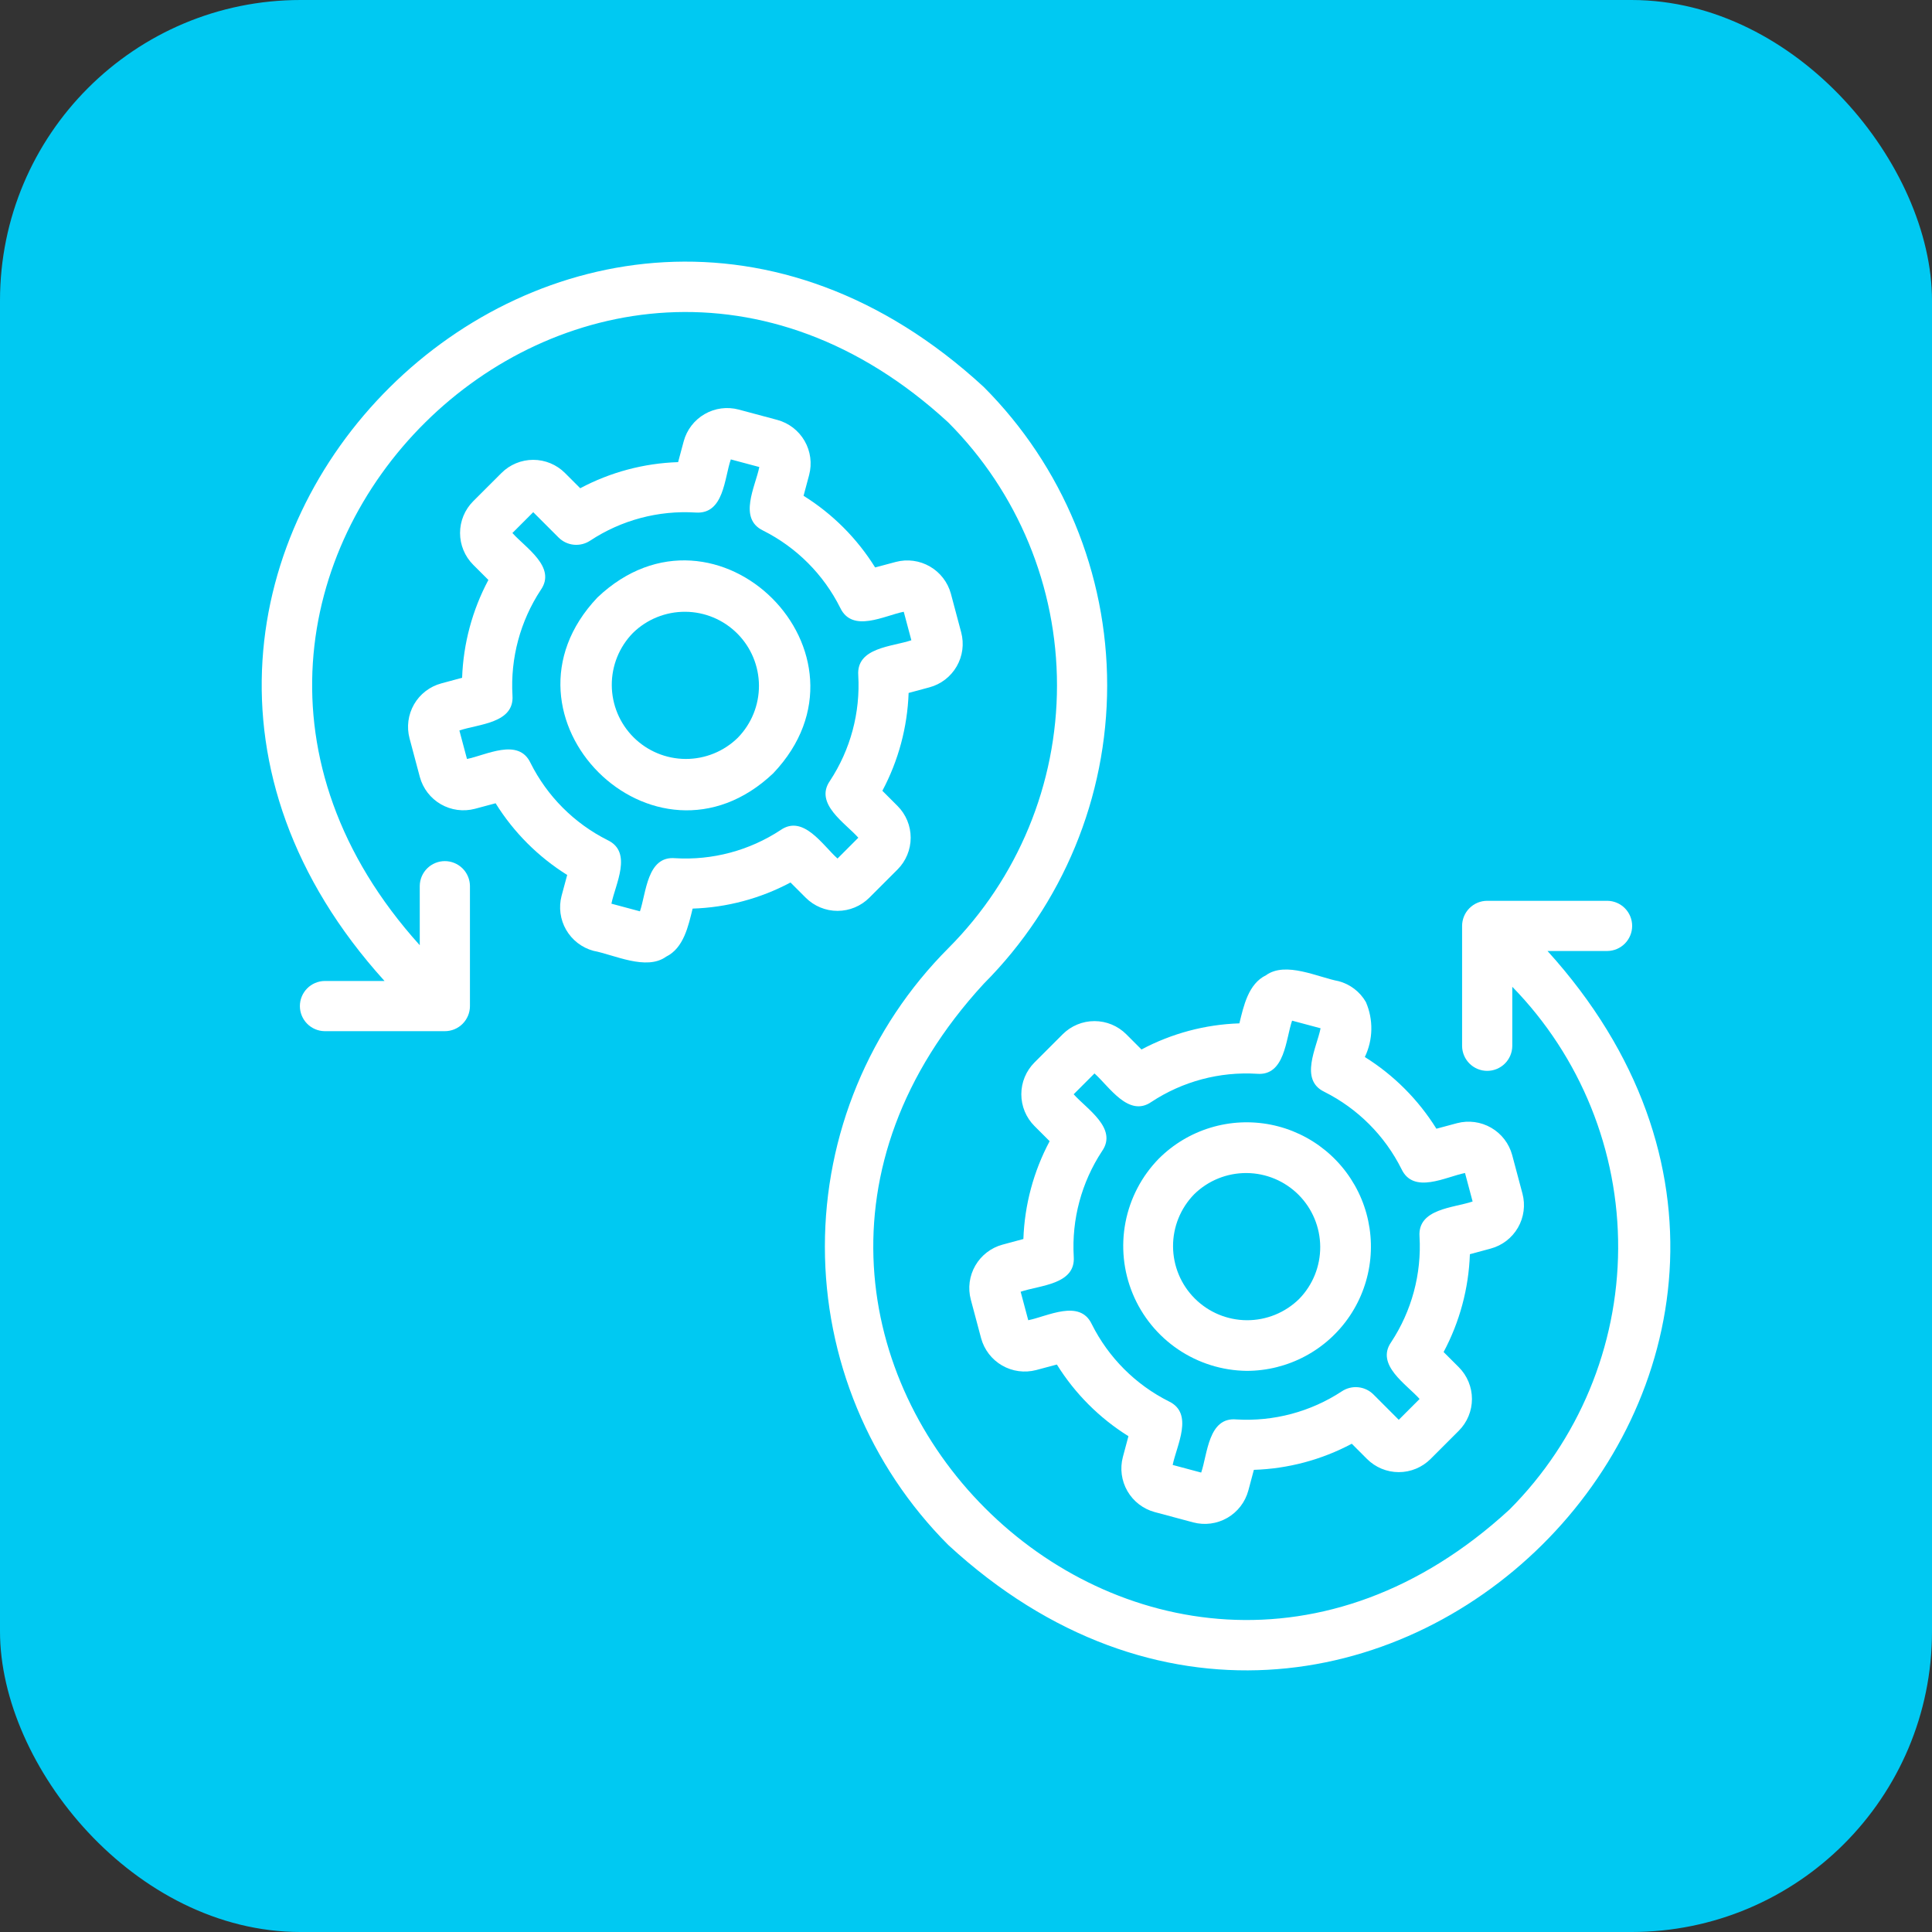 <?xml version="1.0" encoding="UTF-8"?> <svg xmlns="http://www.w3.org/2000/svg" width="90" height="90" viewBox="0 0 90 90" fill="none"><rect x="0" y="0" width="90" height="90" fill="#333333" stroke="none"/><rect width="90" height="90" rx="14" fill="#00C9F2"></rect><path d="M72.089 44.301H74.882C75.188 44.296 75.481 44.171 75.696 43.952C75.911 43.733 76.032 43.439 76.032 43.132C76.032 42.825 75.911 42.531 75.696 42.312C75.481 42.093 75.188 41.968 74.882 41.963H69.279C68.969 41.963 68.672 42.087 68.453 42.306C68.234 42.525 68.111 42.822 68.11 43.132V48.734C68.115 49.041 68.241 49.334 68.459 49.549C68.678 49.764 68.972 49.885 69.279 49.885C69.586 49.885 69.881 49.764 70.099 49.549C70.318 49.334 70.443 49.041 70.448 48.734V45.968C73.632 49.228 75.404 53.612 75.38 58.169C75.356 62.727 73.539 67.092 70.32 70.319C53.396 85.895 30.258 62.735 45.828 45.826C49.508 42.137 51.576 37.138 51.576 31.927C51.576 26.715 49.508 21.716 45.827 18.027C26.72 0.421 0.466 26.434 17.913 45.698L15.12 45.698C14.814 45.703 14.521 45.828 14.306 46.047C14.091 46.266 13.97 46.56 13.97 46.867C13.97 47.174 14.091 47.468 14.306 47.687C14.521 47.906 14.814 48.031 15.12 48.036H20.723C21.033 48.036 21.33 47.913 21.549 47.694C21.768 47.474 21.892 47.177 21.892 46.867V41.265C21.887 40.958 21.761 40.665 21.543 40.45C21.324 40.235 21.029 40.114 20.723 40.114C20.416 40.114 20.121 40.235 19.903 40.45C19.684 40.665 19.559 40.958 19.554 41.265V44.032C4.239 27.056 27.347 4.177 44.175 19.68C47.418 22.931 49.239 27.335 49.239 31.927C49.239 36.518 47.418 40.923 44.175 44.173C40.494 47.862 38.426 52.861 38.426 58.072C38.426 63.284 40.494 68.283 44.175 71.972C63.284 89.581 89.535 63.563 72.089 44.301Z" fill="white"></path><path d="M40.495 41.82L41.811 40.504C42.203 40.111 42.423 39.579 42.423 39.024C42.423 38.47 42.203 37.938 41.811 37.545L41.104 36.838C41.853 35.431 42.271 33.873 42.327 32.28L43.299 32.018C43.833 31.874 44.289 31.523 44.566 31.043C44.843 30.564 44.919 29.994 44.776 29.458L44.296 27.657C44.15 27.123 43.799 26.667 43.319 26.39C42.839 26.112 42.269 26.035 41.733 26.176L40.767 26.434C39.925 25.081 38.785 23.939 37.433 23.096L37.693 22.125C37.834 21.589 37.758 21.019 37.481 20.539C37.204 20.059 36.748 19.708 36.214 19.562L34.412 19.079C33.876 18.937 33.305 19.012 32.825 19.29C32.344 19.567 31.994 20.023 31.849 20.559L31.589 21.528C29.997 21.579 28.436 21.995 27.029 22.744L26.319 22.034C25.927 21.642 25.394 21.421 24.839 21.421C24.285 21.421 23.752 21.642 23.36 22.034L22.043 23.35C21.651 23.742 21.431 24.274 21.431 24.829C21.431 25.384 21.651 25.916 22.043 26.309L22.751 27.016C22.002 28.422 21.583 29.981 21.527 31.573L20.555 31.836C20.02 31.981 19.565 32.331 19.288 32.811C19.012 33.291 18.936 33.86 19.078 34.395L19.558 36.196C19.704 36.731 20.055 37.187 20.535 37.464C21.015 37.741 21.585 37.818 22.121 37.678L23.087 37.419C23.929 38.772 25.07 39.915 26.422 40.759L26.161 41.728C26.02 42.264 26.096 42.835 26.373 43.315C26.651 43.795 27.106 44.146 27.641 44.292C28.601 44.472 30.107 45.233 31.03 44.566C31.852 44.164 32.067 43.131 32.265 42.326C33.858 42.275 35.418 41.859 36.825 41.11L37.535 41.82C37.928 42.212 38.46 42.432 39.015 42.432C39.57 42.432 40.102 42.212 40.495 41.82ZM36.364 38.667C34.91 39.624 33.184 40.084 31.446 39.978C30.14 39.868 30.106 41.592 29.811 42.453L28.482 42.097C28.663 41.194 29.483 39.701 28.308 39.138C26.751 38.357 25.489 37.094 24.711 35.536C24.151 34.356 22.647 35.178 21.754 35.356L21.4 34.029C22.279 33.727 23.966 33.701 23.873 32.396C23.772 30.657 24.236 28.931 25.194 27.477C25.935 26.412 24.466 25.506 23.87 24.829L24.84 23.859L26.019 25.038C26.209 25.229 26.46 25.348 26.728 25.375C26.996 25.402 27.265 25.335 27.49 25.187C28.944 24.227 30.67 23.767 32.408 23.876C33.728 23.967 33.741 22.274 34.044 21.401L35.372 21.756C35.191 22.66 34.372 24.151 35.546 24.715C37.103 25.496 38.365 26.76 39.143 28.318C39.707 29.5 41.204 28.674 42.1 28.498L42.455 29.825C41.576 30.127 39.888 30.153 39.981 31.458C40.082 33.197 39.619 34.922 38.661 36.377C37.92 37.442 39.389 38.347 39.984 39.024L39.015 39.994C38.333 39.39 37.425 37.928 36.364 38.667Z" fill="white"></path><path d="M27.832 27.832C22.576 33.374 30.483 41.278 36.022 36.021C41.279 30.48 33.373 22.575 27.832 27.832ZM34.369 34.368C33.719 35.005 32.844 35.359 31.935 35.355C31.025 35.35 30.154 34.986 29.51 34.343C28.867 33.7 28.504 32.829 28.499 31.919C28.494 31.009 28.849 30.134 29.485 29.484C30.135 28.848 31.01 28.494 31.92 28.499C32.829 28.503 33.7 28.867 34.343 29.51C34.987 30.153 35.35 31.024 35.355 31.934C35.36 32.843 35.005 33.718 34.369 34.368ZM49.505 48.179L48.189 49.495C47.797 49.888 47.577 50.42 47.577 50.974C47.577 51.529 47.797 52.062 48.189 52.454L48.896 53.161C48.147 54.568 47.729 56.126 47.673 57.718L46.701 57.98C46.167 58.125 45.711 58.476 45.434 58.956C45.157 59.435 45.081 60.005 45.224 60.541L45.704 62.342C45.85 62.876 46.201 63.332 46.681 63.609C47.161 63.886 47.731 63.963 48.267 63.823L49.233 63.565C50.075 64.918 51.215 66.06 52.567 66.903L52.307 67.874C52.166 68.41 52.242 68.98 52.519 69.46C52.796 69.94 53.252 70.291 53.786 70.437L55.588 70.92C56.124 71.061 56.694 70.985 57.174 70.708C57.654 70.431 58.005 69.975 58.151 69.44L58.41 68.471C60.004 68.42 61.563 68.004 62.971 67.255L63.681 67.965C64.073 68.357 64.606 68.578 65.161 68.578C65.716 68.578 66.248 68.357 66.641 67.965L67.957 66.649C68.349 66.257 68.569 65.725 68.569 65.17C68.569 64.615 68.349 64.083 67.957 63.69L67.249 62.983C67.999 61.577 68.417 60.018 68.473 58.426L69.445 58.163C69.98 58.018 70.435 57.668 70.712 57.188C70.989 56.708 71.064 56.139 70.922 55.603L70.442 53.803C70.296 53.268 69.945 52.812 69.465 52.535C68.985 52.258 68.415 52.181 67.879 52.321L66.913 52.58C66.071 51.227 64.931 50.084 63.579 49.24C63.77 48.842 63.873 48.408 63.882 47.967C63.891 47.525 63.805 47.087 63.63 46.682C63.493 46.443 63.31 46.234 63.092 46.067C62.874 45.9 62.625 45.777 62.359 45.707C61.4 45.528 59.891 44.766 58.971 45.433C58.148 45.835 57.933 46.868 57.735 47.672C56.142 47.724 54.582 48.14 53.175 48.889L52.465 48.179C52.072 47.787 51.54 47.567 50.985 47.567C50.43 47.567 49.898 47.787 49.505 48.179ZM53.636 51.332C55.09 50.374 56.816 49.913 58.554 50.021C59.86 50.13 59.894 48.407 60.19 47.546L61.518 47.901C61.337 48.805 60.517 50.298 61.692 50.861C63.249 51.642 64.511 52.905 65.289 54.463C65.851 55.646 67.351 54.82 68.246 54.643L68.6 55.97C67.721 56.272 66.034 56.298 66.127 57.603C66.228 59.342 65.764 61.068 64.806 62.522C64.065 63.587 65.534 64.493 66.13 65.17L65.16 66.14L63.981 64.96C63.791 64.77 63.541 64.651 63.272 64.624C63.004 64.597 62.735 64.663 62.51 64.812C61.055 65.769 59.33 66.228 57.592 66.123C56.285 66.004 56.252 67.74 55.956 68.598L54.628 68.243C54.809 67.339 55.628 65.848 54.454 65.284C52.897 64.503 51.635 63.239 50.857 61.681C50.297 60.502 48.794 61.323 47.9 61.501L47.546 60.174C48.424 59.872 50.112 59.846 50.019 58.541C49.918 56.802 50.381 55.077 51.339 53.622C52.08 52.557 50.611 51.651 50.016 50.975L50.985 50.005C51.668 50.609 52.573 52.071 53.636 51.332Z" fill="white"></path><path d="M58.073 63.86C59.025 63.86 59.962 63.625 60.802 63.176C61.642 62.728 62.358 62.079 62.887 61.287C63.416 60.495 63.741 59.585 63.835 58.638C63.928 57.69 63.786 56.734 63.422 55.855C63.057 54.975 62.481 54.199 61.745 53.595C61.009 52.991 60.136 52.578 59.202 52.392C58.268 52.207 57.303 52.254 56.392 52.531C55.48 52.807 54.652 53.304 53.978 53.978C53.183 54.793 52.644 55.823 52.429 56.942C52.214 58.06 52.331 59.217 52.767 60.269C53.203 61.321 53.938 62.222 54.881 62.86C55.825 63.499 56.934 63.846 58.073 63.86ZM55.631 55.631C56.281 54.994 57.156 54.64 58.066 54.645C58.975 54.649 59.846 55.013 60.49 55.656C61.133 56.299 61.496 57.17 61.501 58.08C61.506 58.99 61.151 59.865 60.515 60.514C59.865 61.151 58.99 61.505 58.081 61.501C57.171 61.496 56.3 61.132 55.657 60.489C55.013 59.846 54.65 58.975 54.645 58.065C54.64 57.155 54.995 56.281 55.631 55.631Z" fill="white"></path></svg> 